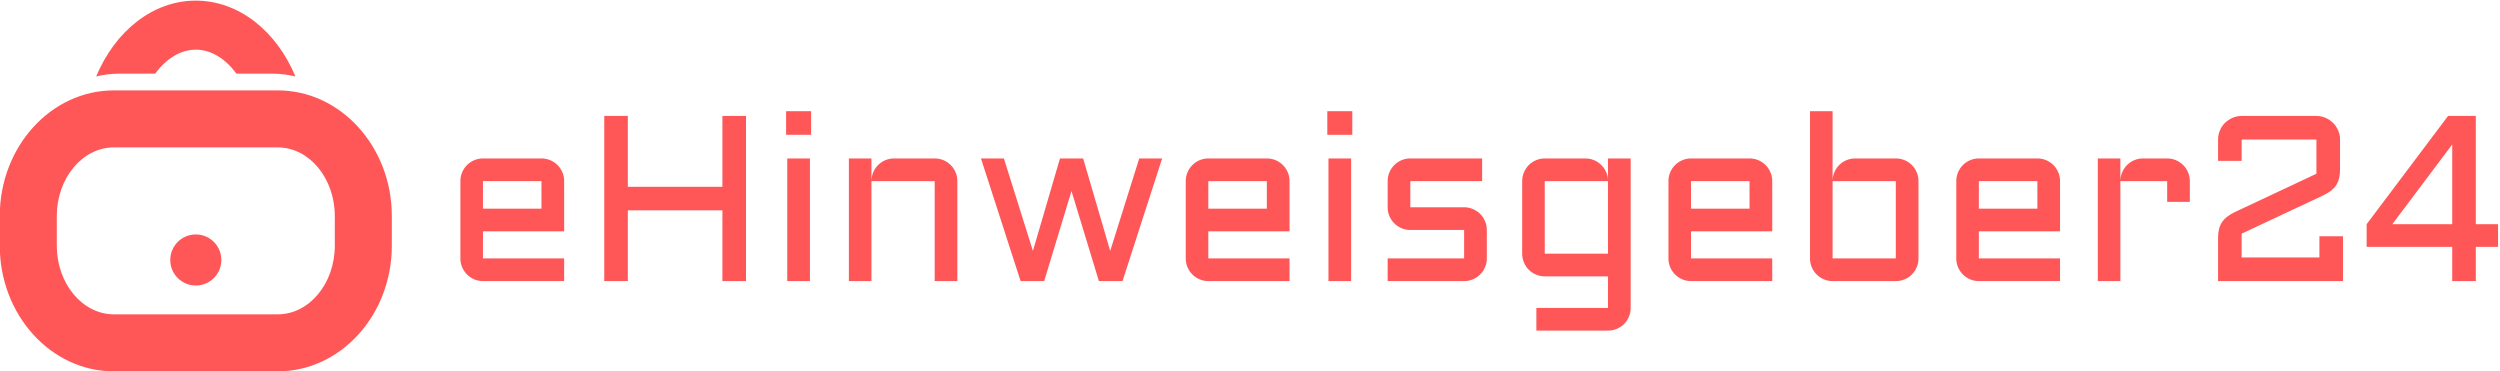 <?xml version="1.0" encoding="UTF-8" standalone="no"?>
<!DOCTYPE svg PUBLIC "-//W3C//DTD SVG 1.1//EN" "http://www.w3.org/Graphics/SVG/1.1/DTD/svg11.dtd">
<svg width="100%" height="100%" viewBox="0 0 815 121" version="1.1" xmlns="http://www.w3.org/2000/svg" xmlns:xlink="http://www.w3.org/1999/xlink" xml:space="preserve" xmlns:serif="http://www.serif.com/" style="fill-rule:evenodd;clip-rule:evenodd;stroke-linejoin:round;stroke-miterlimit:2;">
    <g transform="matrix(1,0,0,1,-3.888,-7.001)">
        <g transform="matrix(0.149,0,0,-0.149,-57.98,182.773)">
            <path d="M1147.74,642.094C1147.74,559.305 1091.77,491.953 1022.97,491.953L664.27,491.953C595.473,491.953 539.504,559.305 539.504,642.094L539.504,707.004C539.504,789.797 595.473,857.145 664.27,857.145L1022.97,857.145C1091.77,857.145 1147.74,789.797 1147.74,707.004L1147.74,642.094ZM1022.97,981.91L664.27,981.91C526.68,981.91 414.738,858.59 414.738,707.004L414.738,642.094C414.738,490.508 526.68,367.188 664.27,367.188L1022.97,367.188C1160.56,367.188 1272.5,490.508 1272.5,642.094L1272.5,707.004C1272.5,858.59 1160.56,981.91 1022.97,981.91" style="fill:rgb(255,87,88);fill-rule:nonzero;"/>
        </g>
        <g transform="matrix(0.149,0,0,-0.149,-57.98,182.773)">
            <path d="M754.695,1018.52C778.512,1050.88 809.785,1071.02 843.621,1071.02C877.453,1071.02 908.727,1050.88 932.543,1018.52L1011.31,1018.52C1028.59,1018.52 1045.38,1016.29 1061.59,1012.34C1020.65,1110.8 938.395,1178.31 843.621,1178.31C748.844,1178.31 666.586,1110.8 625.645,1012.34C641.859,1016.29 658.648,1018.52 675.93,1018.52L754.695,1018.52" style="fill:rgb(255,87,88);fill-rule:nonzero;"/>
        </g>
        <g transform="matrix(0.149,0,0,-0.149,-57.98,182.773)">
            <path d="M899.496,610.863C899.496,579.992 874.473,554.984 843.621,554.984C812.758,554.984 787.738,579.992 787.738,610.863C787.738,641.734 812.758,666.742 843.621,666.742C874.473,666.742 899.496,641.734 899.496,610.863" style="fill:rgb(255,87,88);fill-rule:nonzero;"/>
        </g>
        <g transform="matrix(1.068,0,0,1.068,147.815,98.638)">
            <path d="M5.77,-6.93L5.77,-30.52C5.77,-31.48 5.95,-32.38 6.31,-33.22C6.677,-34.067 7.17,-34.8 7.79,-35.42C8.41,-36.04 9.14,-36.533 9.98,-36.9C10.827,-37.26 11.72,-37.44 12.66,-37.44L30.52,-37.44C31.48,-37.44 32.38,-37.26 33.22,-36.9C34.067,-36.533 34.8,-36.04 35.42,-35.42C36.04,-34.8 36.533,-34.067 36.9,-33.22C37.26,-32.38 37.44,-31.48 37.44,-30.52L37.44,-15.19L12.66,-15.19L12.66,-6.93L37.44,-6.93L37.44,0L12.66,0C11.72,0 10.827,-0.18 9.98,-0.54C9.14,-0.907 8.41,-1.4 7.79,-2.02C7.17,-2.64 6.677,-3.373 6.31,-4.22C5.95,-5.06 5.77,-5.963 5.77,-6.93ZM12.66,-30.52L12.66,-22.11L30.52,-22.11L30.52,-30.52L12.66,-30.52ZM56.88,0L49.68,0L49.68,-50.41L56.88,-50.41L56.88,-28.79L85.75,-28.79L85.75,-50.41L92.95,-50.41L92.95,0L85.75,0L85.75,-21.59L56.88,-21.59L56.88,0ZM112.82,-44.65L105.19,-44.65L105.19,-51.86L112.82,-51.86L112.82,-44.65ZM112.46,0L105.54,0L105.54,-37.44L112.46,-37.44L112.46,0ZM131.24,0L124.35,0L124.35,-37.44L131.24,-37.44L131.24,-30.83C131.287,-31.743 131.497,-32.607 131.87,-33.42C132.243,-34.227 132.743,-34.93 133.37,-35.53C133.99,-36.123 134.71,-36.59 135.53,-36.93C136.35,-37.27 137.227,-37.44 138.16,-37.44L150.54,-37.44C151.5,-37.44 152.403,-37.26 153.25,-36.9C154.09,-36.533 154.82,-36.04 155.44,-35.42C156.067,-34.8 156.56,-34.067 156.92,-33.22C157.28,-32.38 157.46,-31.48 157.46,-30.52L157.46,0L150.54,0L150.54,-30.52L131.24,-30.52L131.24,0ZM176.77,0L164.67,-37.44L171.67,-37.44L180.53,-9.21L188.79,-37.44L195.86,-37.44L204.12,-9.21L212.98,-37.44L219.97,-37.44L207.88,0L200.67,0L192.3,-27.49L183.97,0L176.77,0ZM227.18,-6.93L227.18,-30.52C227.18,-31.48 227.36,-32.38 227.72,-33.22C228.087,-34.067 228.58,-34.8 229.2,-35.42C229.82,-36.04 230.553,-36.533 231.4,-36.9C232.24,-37.26 233.13,-37.44 234.07,-37.44L251.93,-37.44C252.89,-37.44 253.793,-37.26 254.64,-36.9C255.48,-36.533 256.21,-36.04 256.83,-35.42C257.457,-34.8 257.95,-34.067 258.31,-33.22C258.677,-32.38 258.86,-31.48 258.86,-30.52L258.86,-15.19L234.07,-15.19L234.07,-6.93L258.86,-6.93L258.86,0L234.07,0C233.13,0 232.24,-0.18 231.4,-0.54C230.553,-0.907 229.82,-1.4 229.2,-2.02C228.58,-2.64 228.087,-3.373 227.72,-4.22C227.36,-5.06 227.18,-5.963 227.18,-6.93ZM234.07,-30.52L234.07,-22.11L251.93,-22.11L251.93,-30.52L234.07,-30.52ZM278.02,-44.65L270.39,-44.65L270.39,-51.86L278.02,-51.86L278.02,-44.65ZM277.66,0L270.74,0L270.74,-37.44L277.66,-37.44L277.66,0ZM312.15,0L288.81,0L288.81,-6.93L312.15,-6.93L312.15,-15.61L295.73,-15.61C294.77,-15.61 293.87,-15.79 293.03,-16.15C292.183,-16.517 291.45,-17.01 290.83,-17.63C290.21,-18.25 289.717,-18.983 289.35,-19.83C288.99,-20.67 288.81,-21.573 288.81,-22.54L288.81,-30.52C288.81,-31.48 288.99,-32.38 289.35,-33.22C289.717,-34.067 290.21,-34.8 290.83,-35.42C291.45,-36.04 292.183,-36.533 293.03,-36.9C293.87,-37.26 294.77,-37.44 295.73,-37.44L317.64,-37.44L317.64,-30.52L295.73,-30.52L295.73,-22.54L312.15,-22.54C313.11,-22.54 314.007,-22.357 314.84,-21.99C315.673,-21.63 316.407,-21.137 317.04,-20.51C317.673,-19.89 318.17,-19.16 318.53,-18.32C318.897,-17.473 319.08,-16.57 319.08,-15.61L319.08,-6.93C319.08,-5.963 318.897,-5.06 318.53,-4.22C318.17,-3.373 317.673,-2.64 317.04,-2.02C316.407,-1.4 315.673,-0.907 314.84,-0.54C314.007,-0.18 313.11,0 312.15,0ZM329.87,-8.37L329.87,-30.52C329.87,-31.48 330.053,-32.38 330.42,-33.22C330.78,-34.067 331.27,-34.8 331.89,-35.42C332.51,-36.04 333.243,-36.533 334.09,-36.9C334.937,-37.26 335.827,-37.44 336.76,-37.44L349.17,-37.44C350.083,-37.44 350.95,-37.27 351.77,-36.93C352.59,-36.59 353.313,-36.123 353.94,-35.53C354.56,-34.93 355.063,-34.227 355.45,-33.42C355.837,-32.607 356.04,-31.743 356.06,-30.83L356.06,-37.44L362.99,-37.44L362.99,8.19C362.99,9.15 362.807,10.053 362.44,10.9C362.08,11.74 361.59,12.473 360.97,13.1C360.35,13.72 359.617,14.21 358.77,14.57C357.923,14.937 357.02,15.12 356.06,15.12L334.2,15.12L334.2,8.19L356.06,8.19L356.06,-1.44L336.76,-1.44C335.827,-1.44 334.937,-1.623 334.09,-1.99C333.243,-2.35 332.51,-2.84 331.89,-3.46C331.27,-4.08 330.78,-4.813 330.42,-5.66C330.053,-6.507 329.87,-7.41 329.87,-8.37ZM336.76,-30.52L336.76,-8.37L356.06,-8.37L356.06,-30.52L336.76,-30.52ZM374.52,-6.93L374.52,-30.52C374.52,-31.48 374.7,-32.38 375.06,-33.22C375.427,-34.067 375.92,-34.8 376.54,-35.42C377.16,-36.04 377.893,-36.533 378.74,-36.9C379.58,-37.26 380.47,-37.44 381.41,-37.44L399.27,-37.44C400.23,-37.44 401.133,-37.26 401.98,-36.9C402.82,-36.533 403.55,-36.04 404.17,-35.42C404.797,-34.8 405.29,-34.067 405.65,-33.22C406.017,-32.38 406.2,-31.48 406.2,-30.52L406.2,-15.19L381.41,-15.19L381.41,-6.93L406.2,-6.93L406.2,0L381.41,0C380.47,0 379.58,-0.18 378.74,-0.54C377.893,-0.907 377.16,-1.4 376.54,-2.02C375.92,-2.64 375.427,-3.373 375.06,-4.22C374.7,-5.06 374.52,-5.963 374.52,-6.93ZM381.41,-30.52L381.41,-22.11L399.27,-22.11L399.27,-30.52L381.41,-30.52ZM417.73,-6.93L417.73,-51.86L424.62,-51.86L424.62,-30.83C424.667,-31.743 424.877,-32.607 425.25,-33.42C425.623,-34.227 426.12,-34.93 426.74,-35.53C427.367,-36.123 428.09,-36.59 428.91,-36.93C429.73,-37.27 430.607,-37.44 431.54,-37.44L443.92,-37.44C444.88,-37.44 445.783,-37.26 446.63,-36.9C447.47,-36.533 448.2,-36.04 448.82,-35.42C449.44,-34.8 449.933,-34.067 450.3,-33.22C450.66,-32.38 450.84,-31.48 450.84,-30.52L450.84,-6.93C450.84,-5.963 450.66,-5.06 450.3,-4.22C449.933,-3.373 449.44,-2.64 448.82,-2.02C448.2,-1.4 447.47,-0.907 446.63,-0.54C445.783,-0.18 444.88,0 443.92,0L424.62,0C423.68,0 422.79,-0.18 421.95,-0.54C421.103,-0.907 420.37,-1.4 419.75,-2.02C419.13,-2.64 418.637,-3.373 418.27,-4.22C417.91,-5.06 417.73,-5.963 417.73,-6.93ZM424.62,-30.52L424.62,-6.93L443.92,-6.93L443.92,-30.52L424.62,-30.52ZM462.38,-6.93L462.38,-30.52C462.38,-31.48 462.56,-32.38 462.92,-33.22C463.28,-34.067 463.773,-34.8 464.4,-35.42C465.02,-36.04 465.75,-36.533 466.59,-36.9C467.437,-37.26 468.33,-37.44 469.27,-37.44L487.13,-37.44C488.09,-37.44 488.99,-37.26 489.83,-36.9C490.677,-36.533 491.41,-36.04 492.03,-35.42C492.65,-34.8 493.143,-34.067 493.51,-33.22C493.87,-32.38 494.05,-31.48 494.05,-30.52L494.05,-15.19L469.27,-15.19L469.27,-6.93L494.05,-6.93L494.05,0L469.27,0C468.33,0 467.437,-0.18 466.59,-0.54C465.75,-0.907 465.02,-1.4 464.4,-2.02C463.773,-2.64 463.28,-3.373 462.92,-4.22C462.56,-5.06 462.38,-5.963 462.38,-6.93ZM469.27,-30.52L469.27,-22.11L487.13,-22.11L487.13,-30.52L469.27,-30.52ZM512.47,0L505.58,0L505.58,-37.44L512.47,-37.44L512.47,-30.83C512.517,-31.743 512.73,-32.607 513.11,-33.42C513.483,-34.227 513.98,-34.93 514.6,-35.53C515.22,-36.123 515.94,-36.59 516.76,-36.93C517.58,-37.27 518.46,-37.44 519.4,-37.44L526.75,-37.44C527.71,-37.44 528.607,-37.26 529.44,-36.9C530.267,-36.533 530.997,-36.04 531.63,-35.42C532.263,-34.8 532.763,-34.067 533.13,-33.22C533.49,-32.38 533.67,-31.48 533.67,-30.52L533.67,-24.19L526.75,-24.19L526.75,-30.52L512.47,-30.52L512.47,0ZM580.43,0L542.29,0L542.29,-13.25C542.29,-14.237 542.387,-15.117 542.58,-15.89C542.78,-16.663 543.08,-17.353 543.48,-17.96C543.88,-18.573 544.4,-19.13 545.04,-19.63C545.687,-20.137 546.443,-20.6 547.31,-21.02L572.31,-32.77L572.31,-43.21L549.49,-43.21L549.49,-36.7L542.29,-36.7L542.29,-43.21C542.29,-44.19 542.477,-45.12 542.85,-46C543.223,-46.88 543.737,-47.643 544.39,-48.29C545.05,-48.93 545.82,-49.443 546.7,-49.83C547.58,-50.217 548.51,-50.41 549.49,-50.41L572.31,-50.41C573.297,-50.41 574.227,-50.217 575.1,-49.83C575.98,-49.443 576.743,-48.93 577.39,-48.29C578.037,-47.643 578.553,-46.88 578.94,-46C579.327,-45.12 579.52,-44.19 579.52,-43.21L579.52,-34C579.52,-33.013 579.423,-32.133 579.23,-31.36C579.043,-30.587 578.747,-29.89 578.34,-29.27C577.927,-28.65 577.403,-28.093 576.77,-27.6C576.137,-27.107 575.363,-26.637 574.45,-26.19L549.49,-14.48L549.49,-7.21L573.22,-7.21L573.22,-13.68L580.43,-13.68L580.43,0ZM613.76,-10.44L587.64,-10.44L587.64,-17.37L612.49,-50.41L620.96,-50.41L620.96,-17.37L627.75,-17.37L627.75,-10.44L620.96,-10.44L620.96,0L613.76,0L613.76,-10.44ZM613.76,-41.7L595.48,-17.37L613.76,-17.37L613.76,-41.7Z" style="fill:rgb(255,87,88);fill-rule:nonzero;"/>
        </g>
    </g>
</svg>
